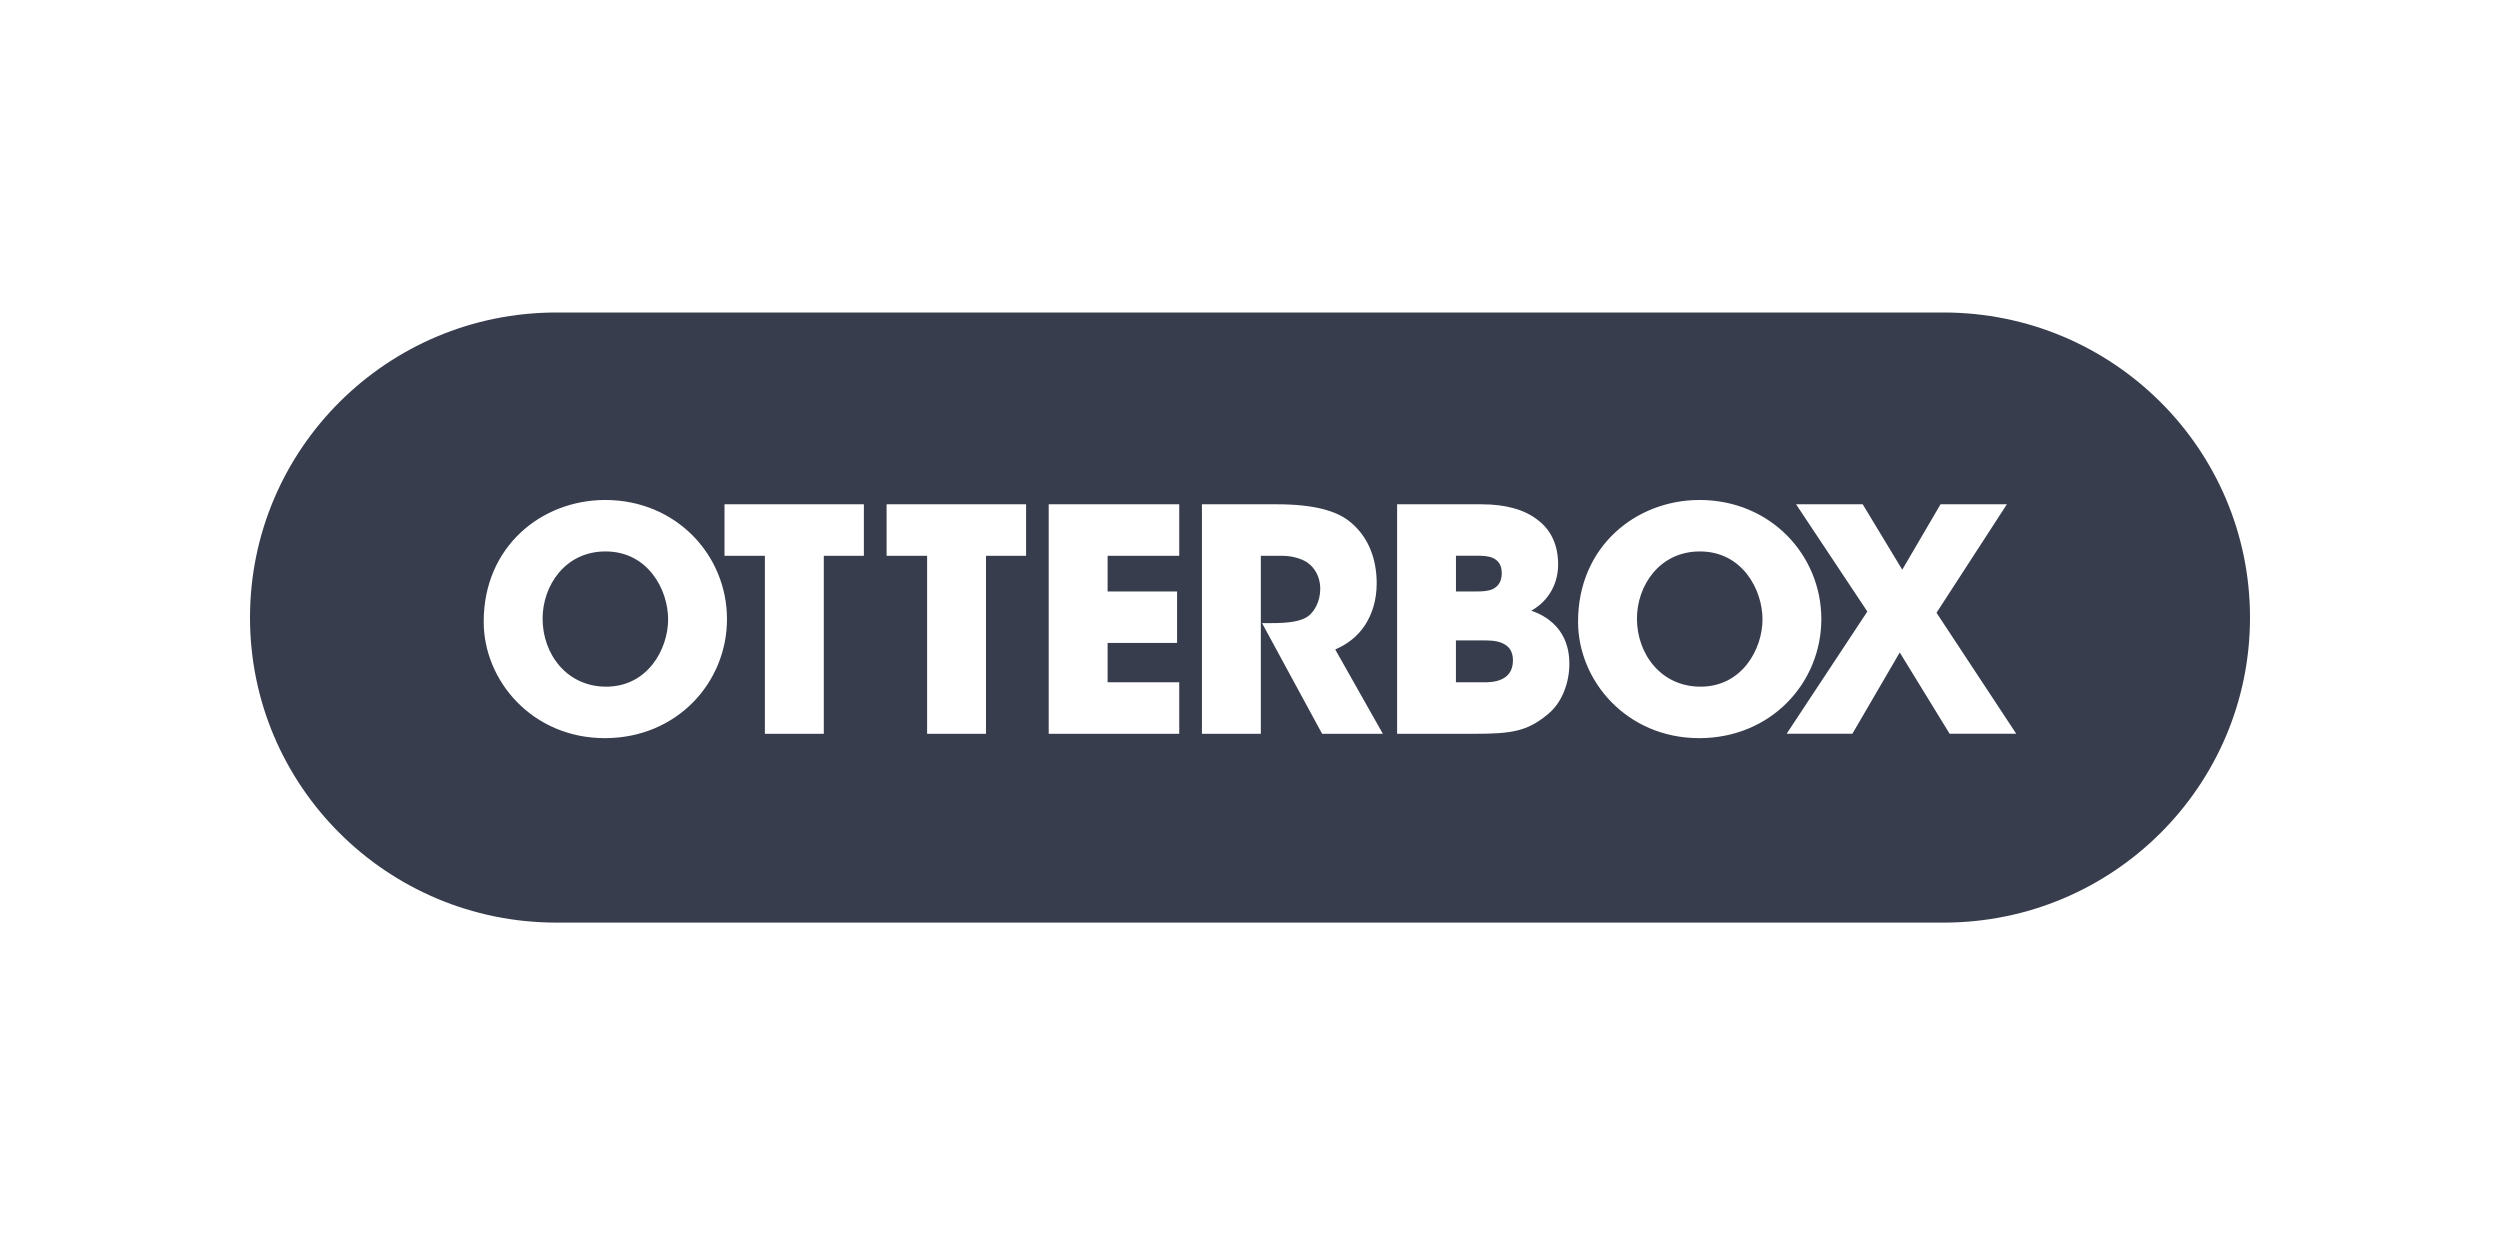 <svg width="120" height="60" viewBox="0 0 120 60" fill="none" xmlns="http://www.w3.org/2000/svg">
<path fill-rule="evenodd" clip-rule="evenodd" d="M108 29.644V29.642C108 21.555 101.416 15 93.293 15H26.707C18.584 15 12 21.555 12 29.642V29.644C12 37.73 18.584 44.285 26.707 44.285H93.293C101.416 44.285 108 37.73 108 29.644ZM23.218 29.833C23.218 26.231 25.999 23.999 29.049 23.999C32.459 23.999 34.895 26.648 34.895 29.714C34.895 32.781 32.473 35.431 29.035 35.431C25.551 35.431 23.218 32.676 23.218 29.849V29.835V29.833ZM26.045 29.699C26.045 31.382 27.196 32.96 29.095 32.96C31.099 32.96 32.07 31.144 32.07 29.73C32.07 28.3 31.099 26.469 29.066 26.469C27.107 26.469 26.045 28.136 26.045 29.685V29.699ZM34.777 26.677H36.715V35.221H39.542V26.677H41.466V24.206H34.777V26.677ZM44.501 26.677H42.557V24.206H49.252V26.677H47.328V35.221H44.501V26.677ZM56.603 24.206H50.338V35.221H56.603V32.75H53.165V30.86H56.5V28.389H53.165V26.677H56.603V24.206ZM57.693 24.206H61.311C63.045 24.206 64.121 24.519 64.735 24.994C65.663 25.708 66.081 26.794 66.081 28.002C66.081 28.85 65.841 29.506 65.527 29.997C65.153 30.578 64.615 30.95 64.091 31.174L66.378 35.223H63.462L60.578 29.909H61.041C61.758 29.909 62.371 29.849 62.745 29.611C63.088 29.387 63.373 28.866 63.373 28.257C63.373 27.677 63.09 27.216 62.716 26.977C62.402 26.784 61.954 26.679 61.565 26.679H60.52V35.223H57.693V24.208V24.206ZM71.126 24.206H67.059L67.061 24.208V35.223H70.694C72.562 35.223 73.296 35.118 74.312 34.27C74.986 33.719 75.329 32.752 75.329 31.874C75.329 31.411 75.284 29.938 73.504 29.312C74.401 28.806 74.79 27.942 74.79 27.095C74.79 26.157 74.445 25.428 73.802 24.951C73.174 24.459 72.262 24.206 71.126 24.206ZM70.888 28.389H69.886V28.387V26.675H70.888C71.111 26.675 71.411 26.675 71.651 26.78C71.89 26.885 72.085 27.093 72.085 27.51C72.085 27.942 71.89 28.165 71.636 28.284C71.382 28.389 71.082 28.389 70.888 28.389ZM71.217 32.75H69.886H69.884V30.74H71.215C71.44 30.74 71.799 30.74 72.083 30.86C72.382 30.979 72.622 31.215 72.622 31.693C72.622 32.215 72.368 32.483 72.054 32.616C71.756 32.75 71.397 32.75 71.217 32.75ZM75.747 29.833C75.747 26.231 78.528 23.999 81.579 23.999C84.988 23.999 87.424 26.648 87.424 29.714C87.424 32.781 85.003 35.431 81.564 35.431C78.08 35.431 75.747 32.676 75.747 29.849V29.835V29.833ZM78.574 29.699C78.574 31.382 79.725 32.96 81.624 32.96C83.628 32.96 84.6 31.144 84.6 29.73C84.6 28.3 83.628 26.469 81.595 26.469C79.636 26.469 78.574 28.136 78.574 29.685V29.699ZM86.21 24.204L89.634 29.356L89.632 29.354L85.759 35.219H88.915L91.188 31.318L93.581 35.219H96.779L92.953 29.413L96.331 24.204H93.147L91.308 27.346L89.409 24.204H86.21Z" fill="#373D4D"/>
</svg>
